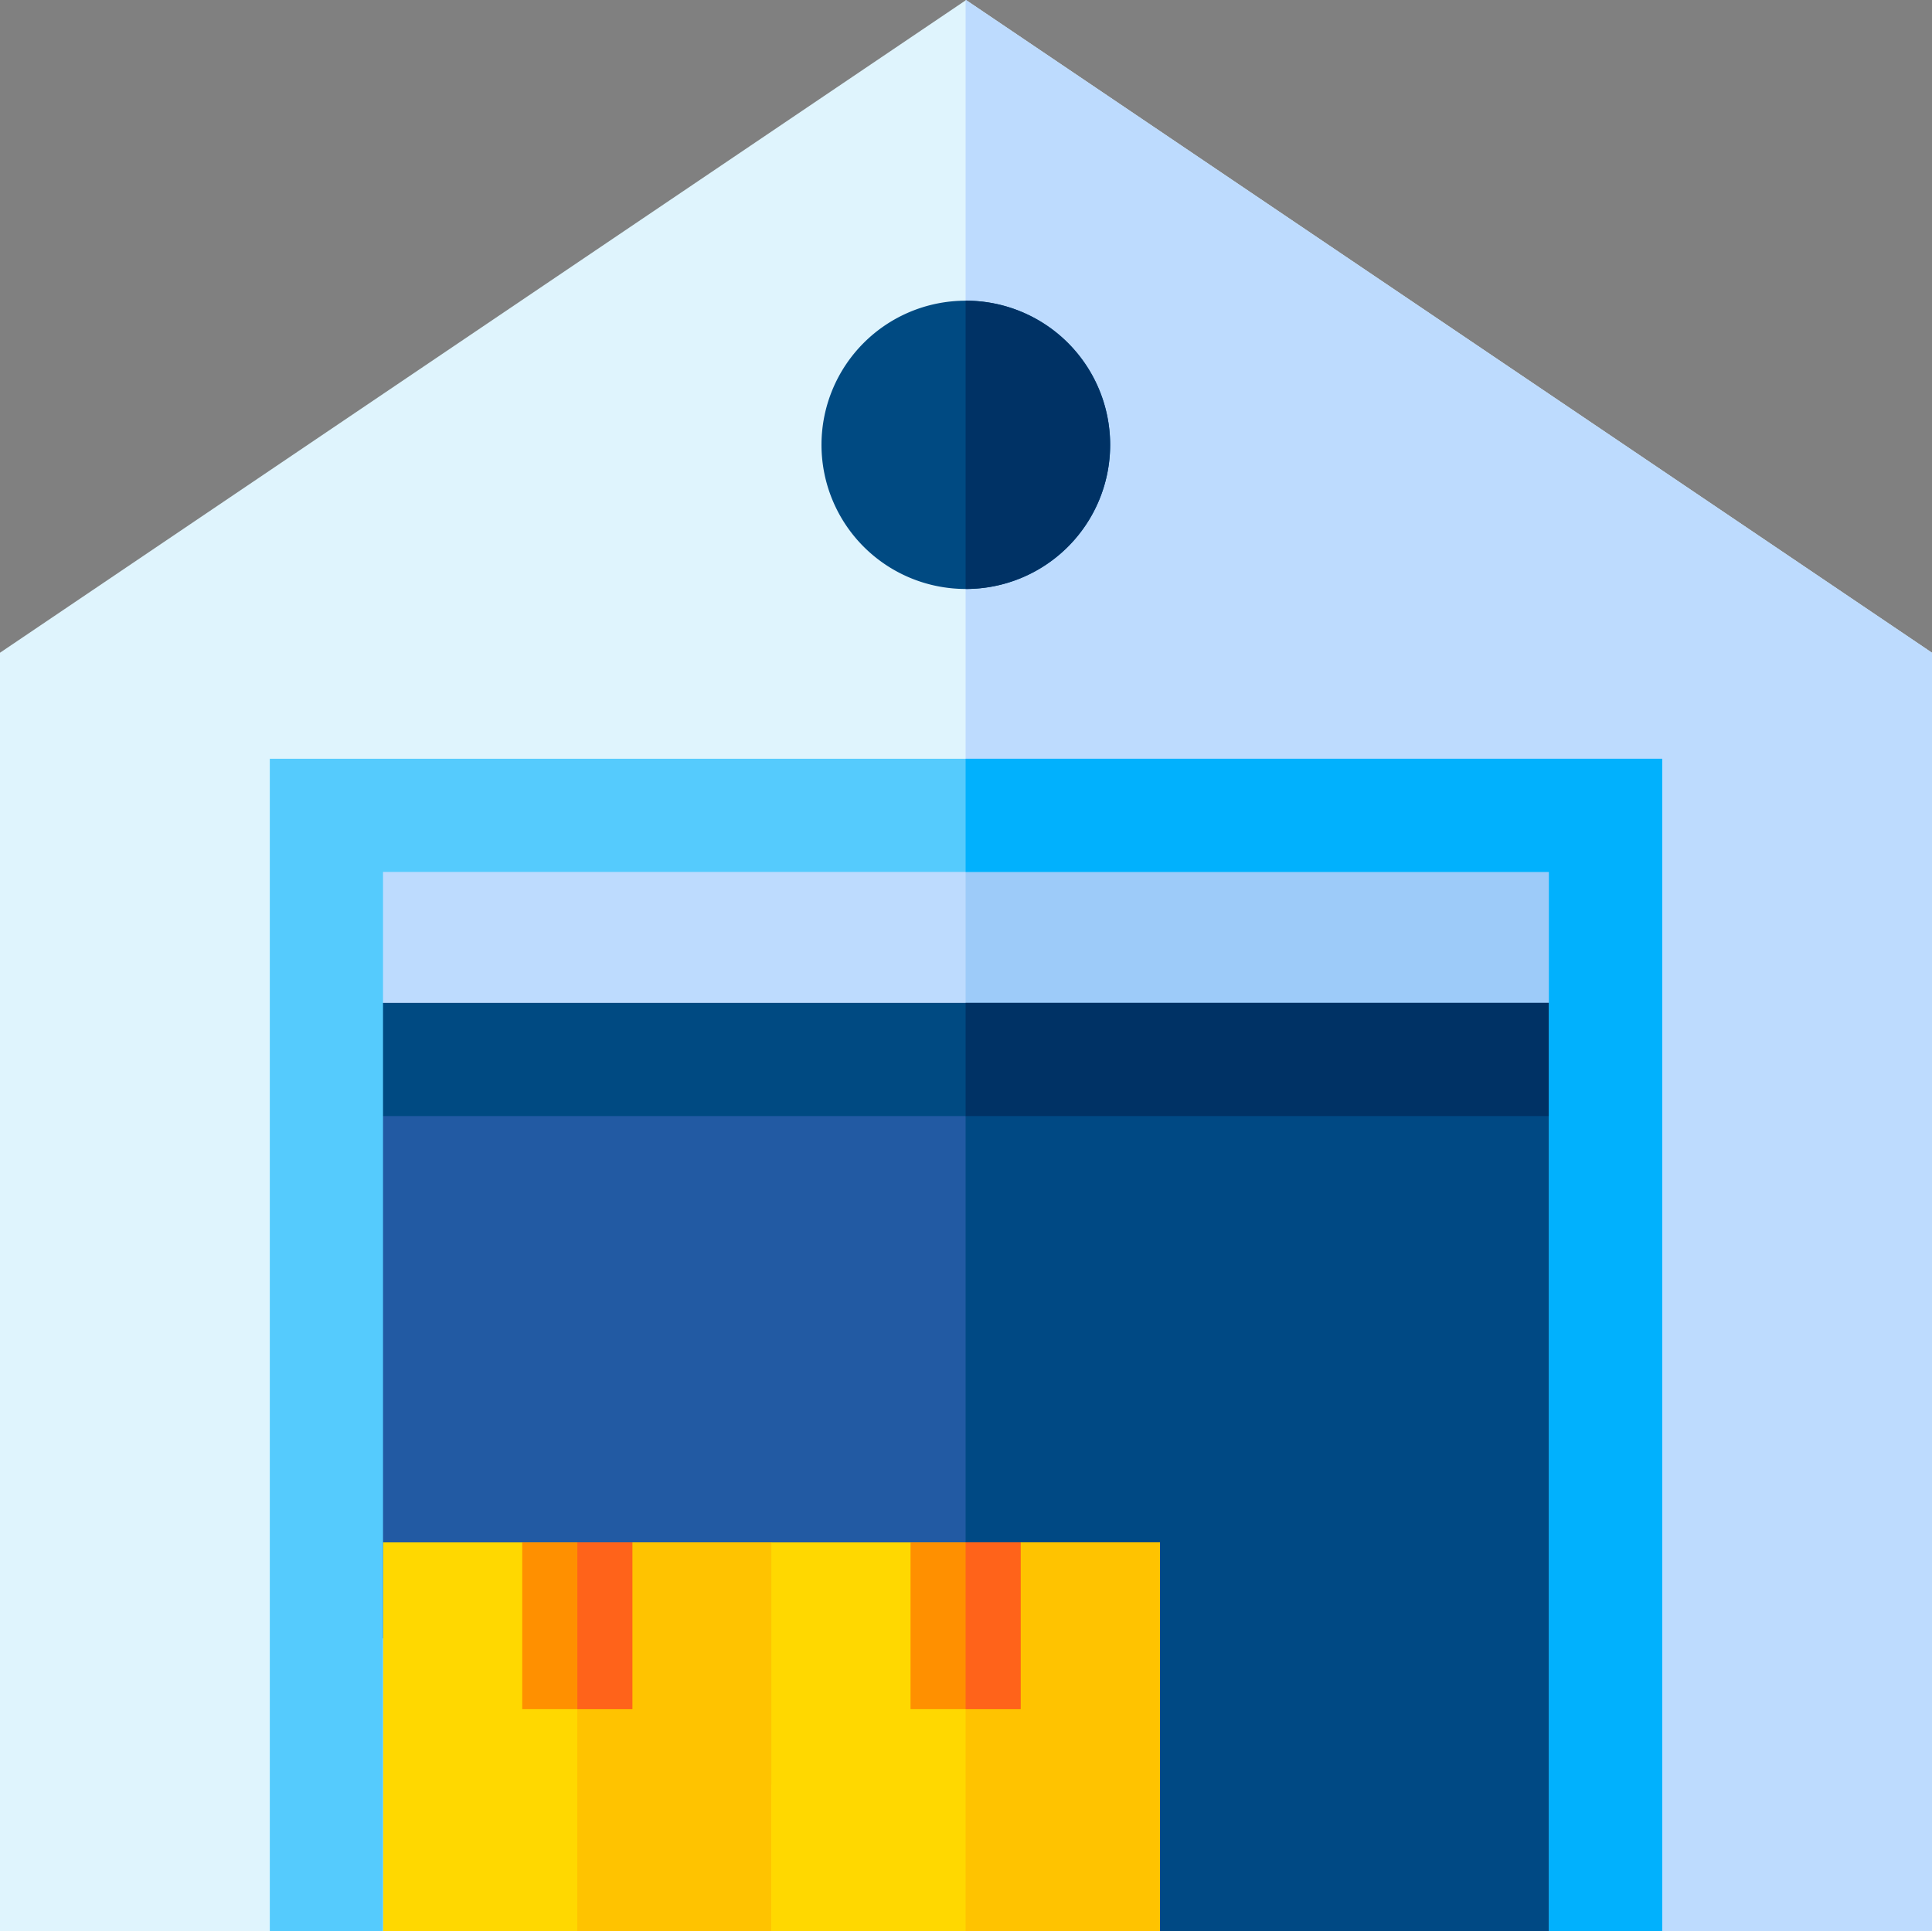<svg xmlns="http://www.w3.org/2000/svg" width="94.063" height="94.026" viewBox="0 0 94.063 94.026"><rect x="0" y="0" width="94.063" height="94.026" fill="#808080" stroke="none"/><defs><style>.a{fill:#dff4fd;}.b{fill:#bddbfe;}.c{fill:#225aa3;}.d{fill:#004984;}.e{fill:#9dcbf9;}.f{fill:#004a82;}.g{fill:#003265;}.h{fill:#ffd800;}.i{fill:#55cbfd;}.j{fill:#ffc300;}.k{fill:#ff9000;}.l{fill:#ff631a;}.m{fill:#01b1fd;}</style></defs><g transform="translate(0 -0.1)"><path class="a" d="M94.063,31.883V94.126H0V31.883L47.013.118,47.031.1Z" transform="translate(0 0)"/><path class="b" d="M302.95,31.883V94.126H255.9V.118L255.918.1Z" transform="translate(-208.887 0)"/><path class="c" d="M86.5,216.2v39.04l40.583,15.267h21.7V216.2Z" transform="translate(-70.608 -176.399)"/><path class="d" d="M255.9,216.2h31.158v54.325H255.9Z" transform="translate(-208.887 -176.399)"/><path class="b" d="M86.5,216.2h62.28v11.886H86.5Z" transform="translate(-70.608 -176.399)"/><path class="e" d="M255.9,216.2h31.158v11.886H255.9Z" transform="translate(-208.887 -176.399)"/><path class="f" d="M86.5,265.9h62.28v5.512H86.5Z" transform="translate(-70.608 -216.968)"/><path class="g" d="M255.9,265.9h31.158v5.512H255.9Z" transform="translate(-208.887 -216.968)"/><path class="f" d="M231.836,86.818a7.017,7.017,0,0,1-7.018,7.018H224.8a7.018,7.018,0,0,1,0-14.036h.018a7.017,7.017,0,0,1,7.018,7.018Z" transform="translate(-177.786 -65.058)"/><path class="h" d="M101.5,408.9h18.923v18.923H101.5Z" transform="translate(-82.853 -333.697)"/><path class="i" d="M139.291,201.2v57.081H133.78V206.711H77.012v51.569H71.5V201.2Z" transform="translate(-58.364 -164.155)"/><path class="j" d="M153,408.9h9.461v18.923H153Z" transform="translate(-124.891 -333.697)"/><path class="k" d="M138.4,408.9h5.346v8.12H138.4Z" transform="translate(-112.974 -333.697)"/><path class="l" d="M153,408.9h2.682v8.12H153Z" transform="translate(-124.891 -333.697)"/><g transform="translate(37.552 75.203)"><path class="h" d="M204.4,408.9h18.923v18.923H204.4Z" transform="translate(-204.4 -408.9)"/><path class="j" d="M255.9,408.9h9.461v18.923H255.9Z" transform="translate(-246.439 -408.9)"/><path class="k" d="M241.3,408.9h5.346v8.12H241.3Z" transform="translate(-234.521 -408.9)"/><path class="l" d="M255.9,408.9h2.682v8.12H255.9Z" transform="translate(-246.439 -408.9)"/></g><path class="g" d="M255.918,93.836H255.9V79.8h.018a7.018,7.018,0,0,1,0,14.036Z" transform="translate(-208.887 -65.058)"/><path class="m" d="M289.814,201.2v57.081H284.3V206.711H255.9V201.2Z" transform="translate(-208.887 -164.155)"/></g></svg>